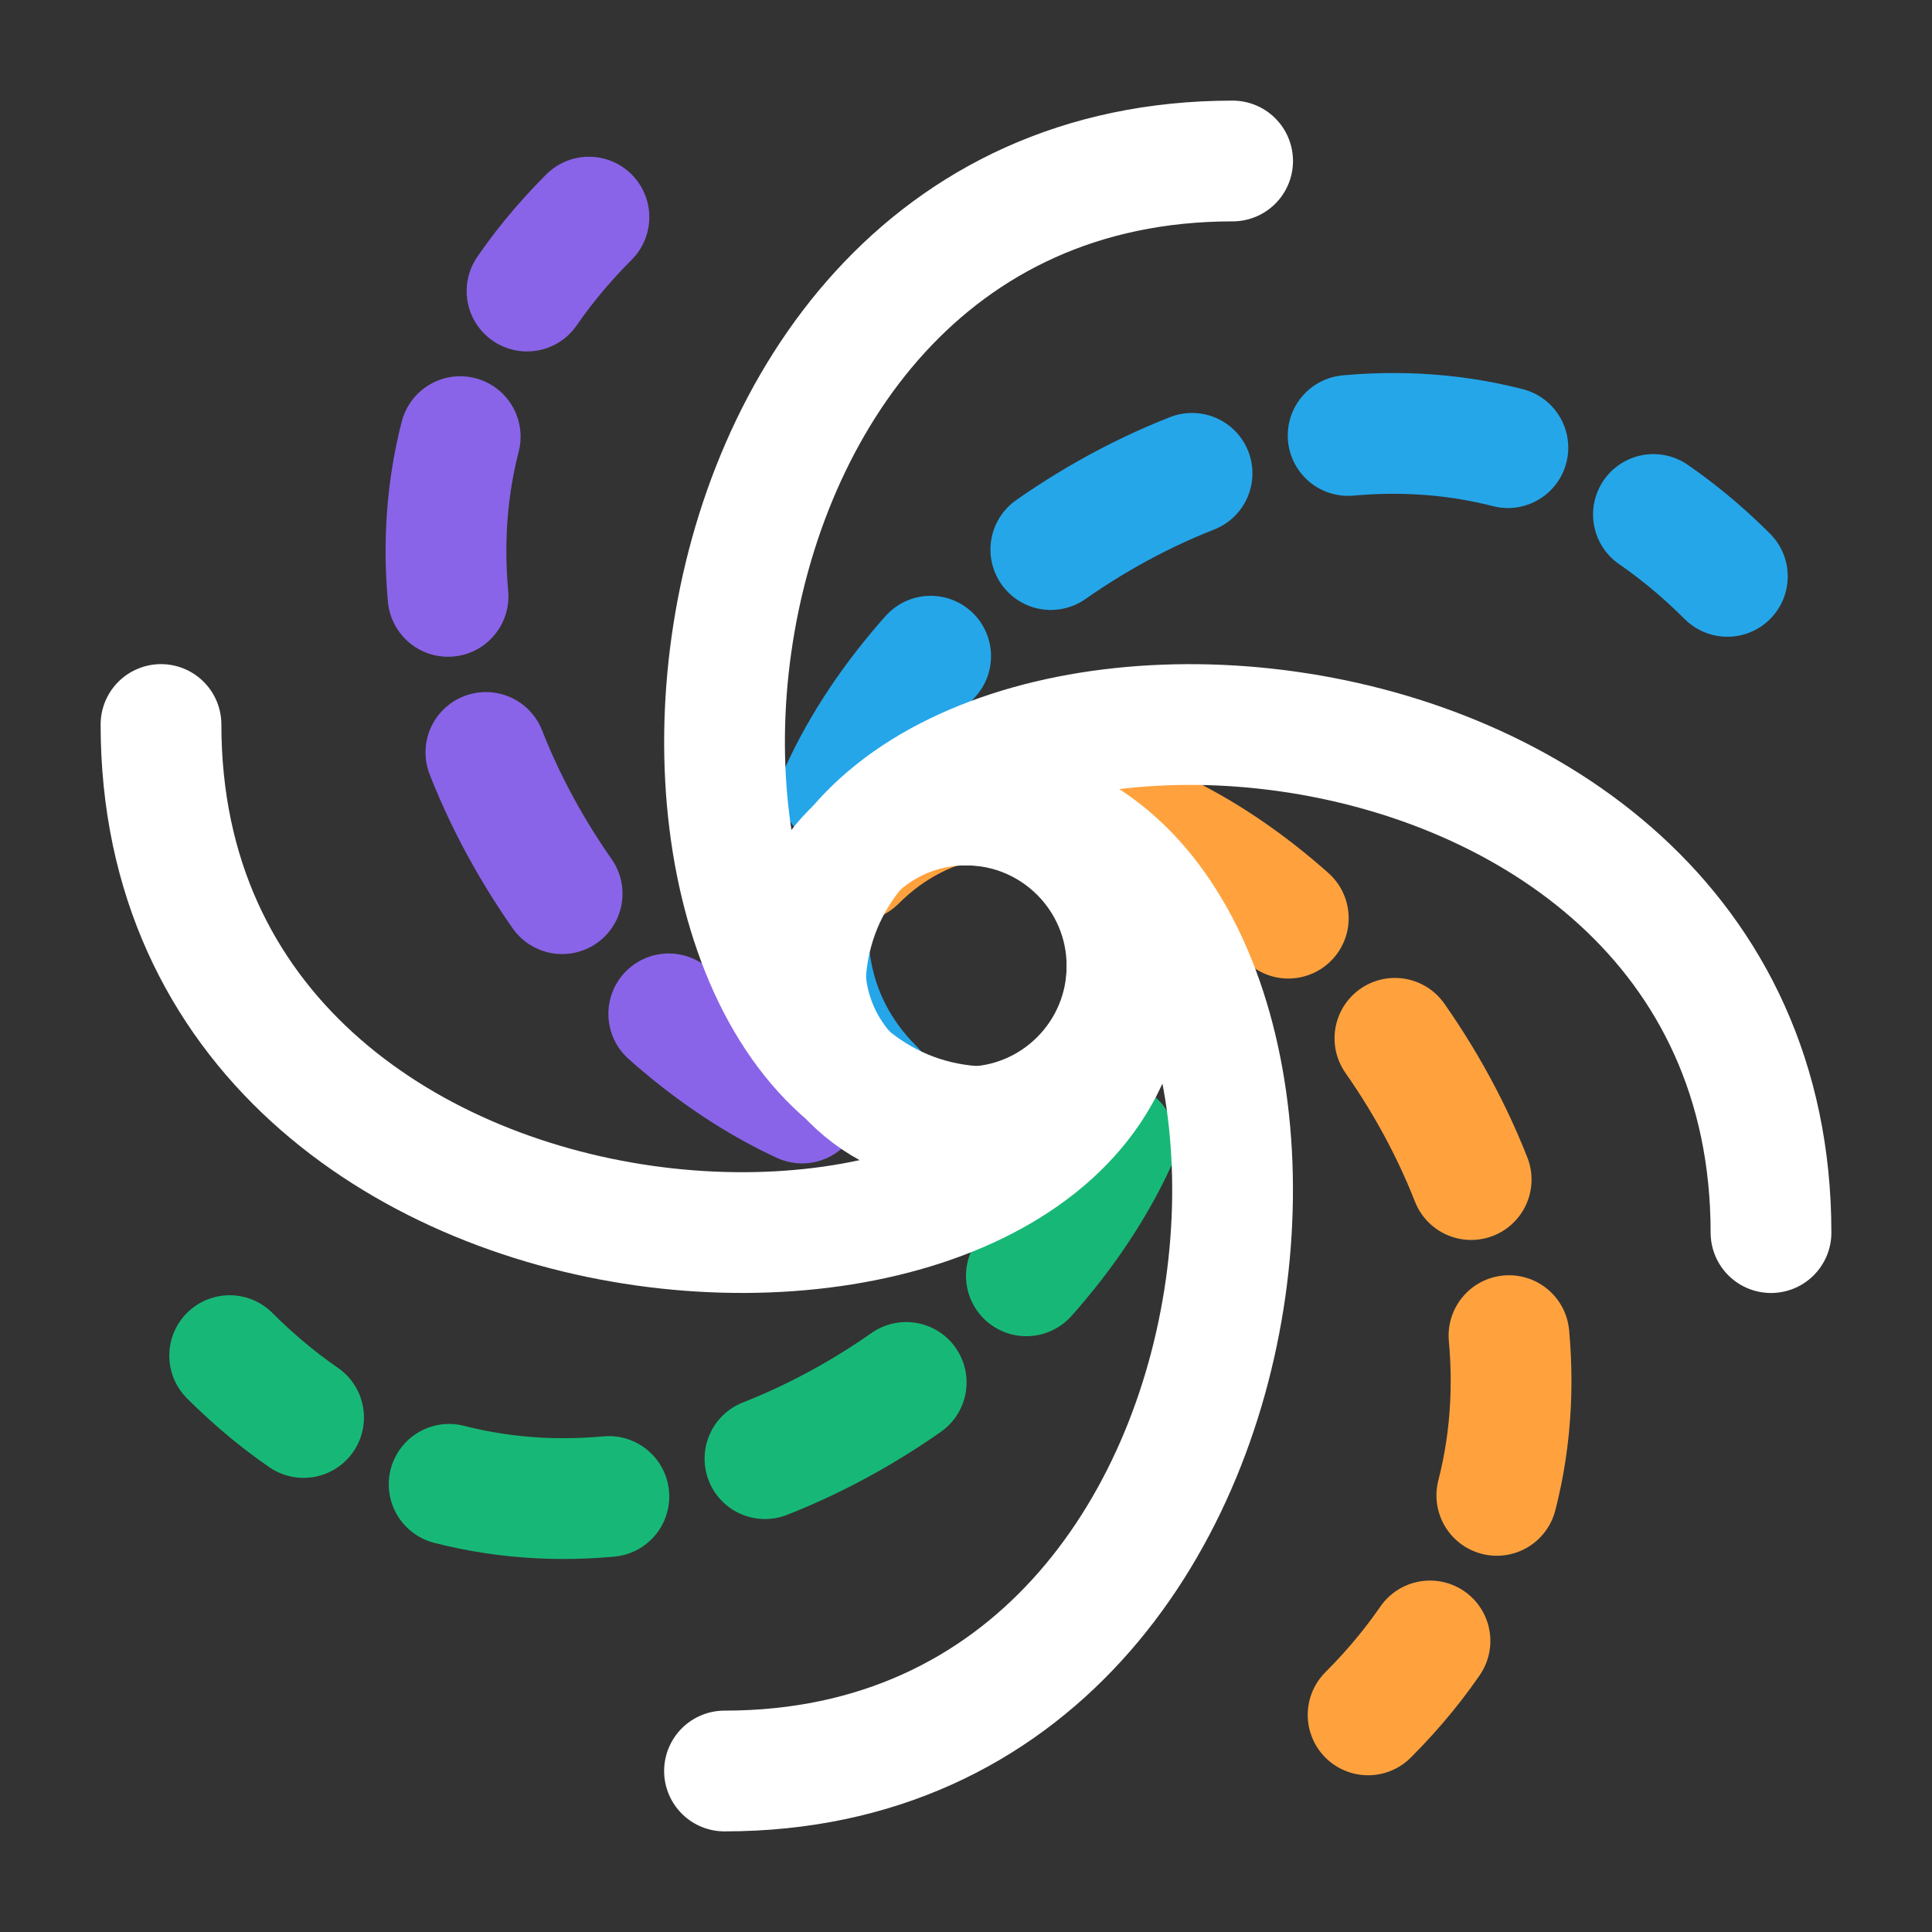 <?xml version="1.0" encoding="utf-8"?>
<!-- © 2023 Safyrus Inc. -->
<svg xmlns="http://www.w3.org/2000/svg" width="1080px" height="1080px" viewBox="0 0 24 24" fill="none" stroke="#ffffff">
<rect x="0" y="0" width="24" height="24" fill="#333333" stroke="none"/>
<path d="M10.631 10.696C14.167 7.161 22.369 15.929 16.995 21.303" stroke="#ffa23e" stroke-width="1.5" stroke-linecap="round" stroke-dasharray="2 2"/>
<path d="M13.68 13.304C10.145 16.84 1.942 8.071 7.316 2.697" stroke="#8964e8" stroke-width="1.5" stroke-linecap="round" stroke-dasharray="2 2"/>
<path d="M10.852 13.524C7.316 9.989 16.084 1.786 21.458 7.16" stroke="#25a6e9" stroke-width="1.5" stroke-linecap="round" stroke-dasharray="2 2"/>
<path d="M13.46 10.476C16.995 14.011 8.227 22.214 2.853 16.84" stroke="#17b877" stroke-width="1.5" stroke-linecap="round" stroke-dasharray="2 2"/>
<path d="M12 10C17 10 16.6 22 9 22" stroke-width="1.5" stroke-linecap="round"/><path d="M12.312 14C7.312 14 7.712 2 15.312 2" stroke-width="1.5" stroke-linecap="round"/><path d="M10 12.312C10 7.312 22 7.712 22 15.312" stroke-width="1.5" stroke-linecap="round"/>
<path d="M14 12C14 17 2 16.6 2 9" stroke-width="1.5" stroke-linecap="round"/><circle cx="12" cy="12" r="2" stroke-width="1.5"/>
</svg>
